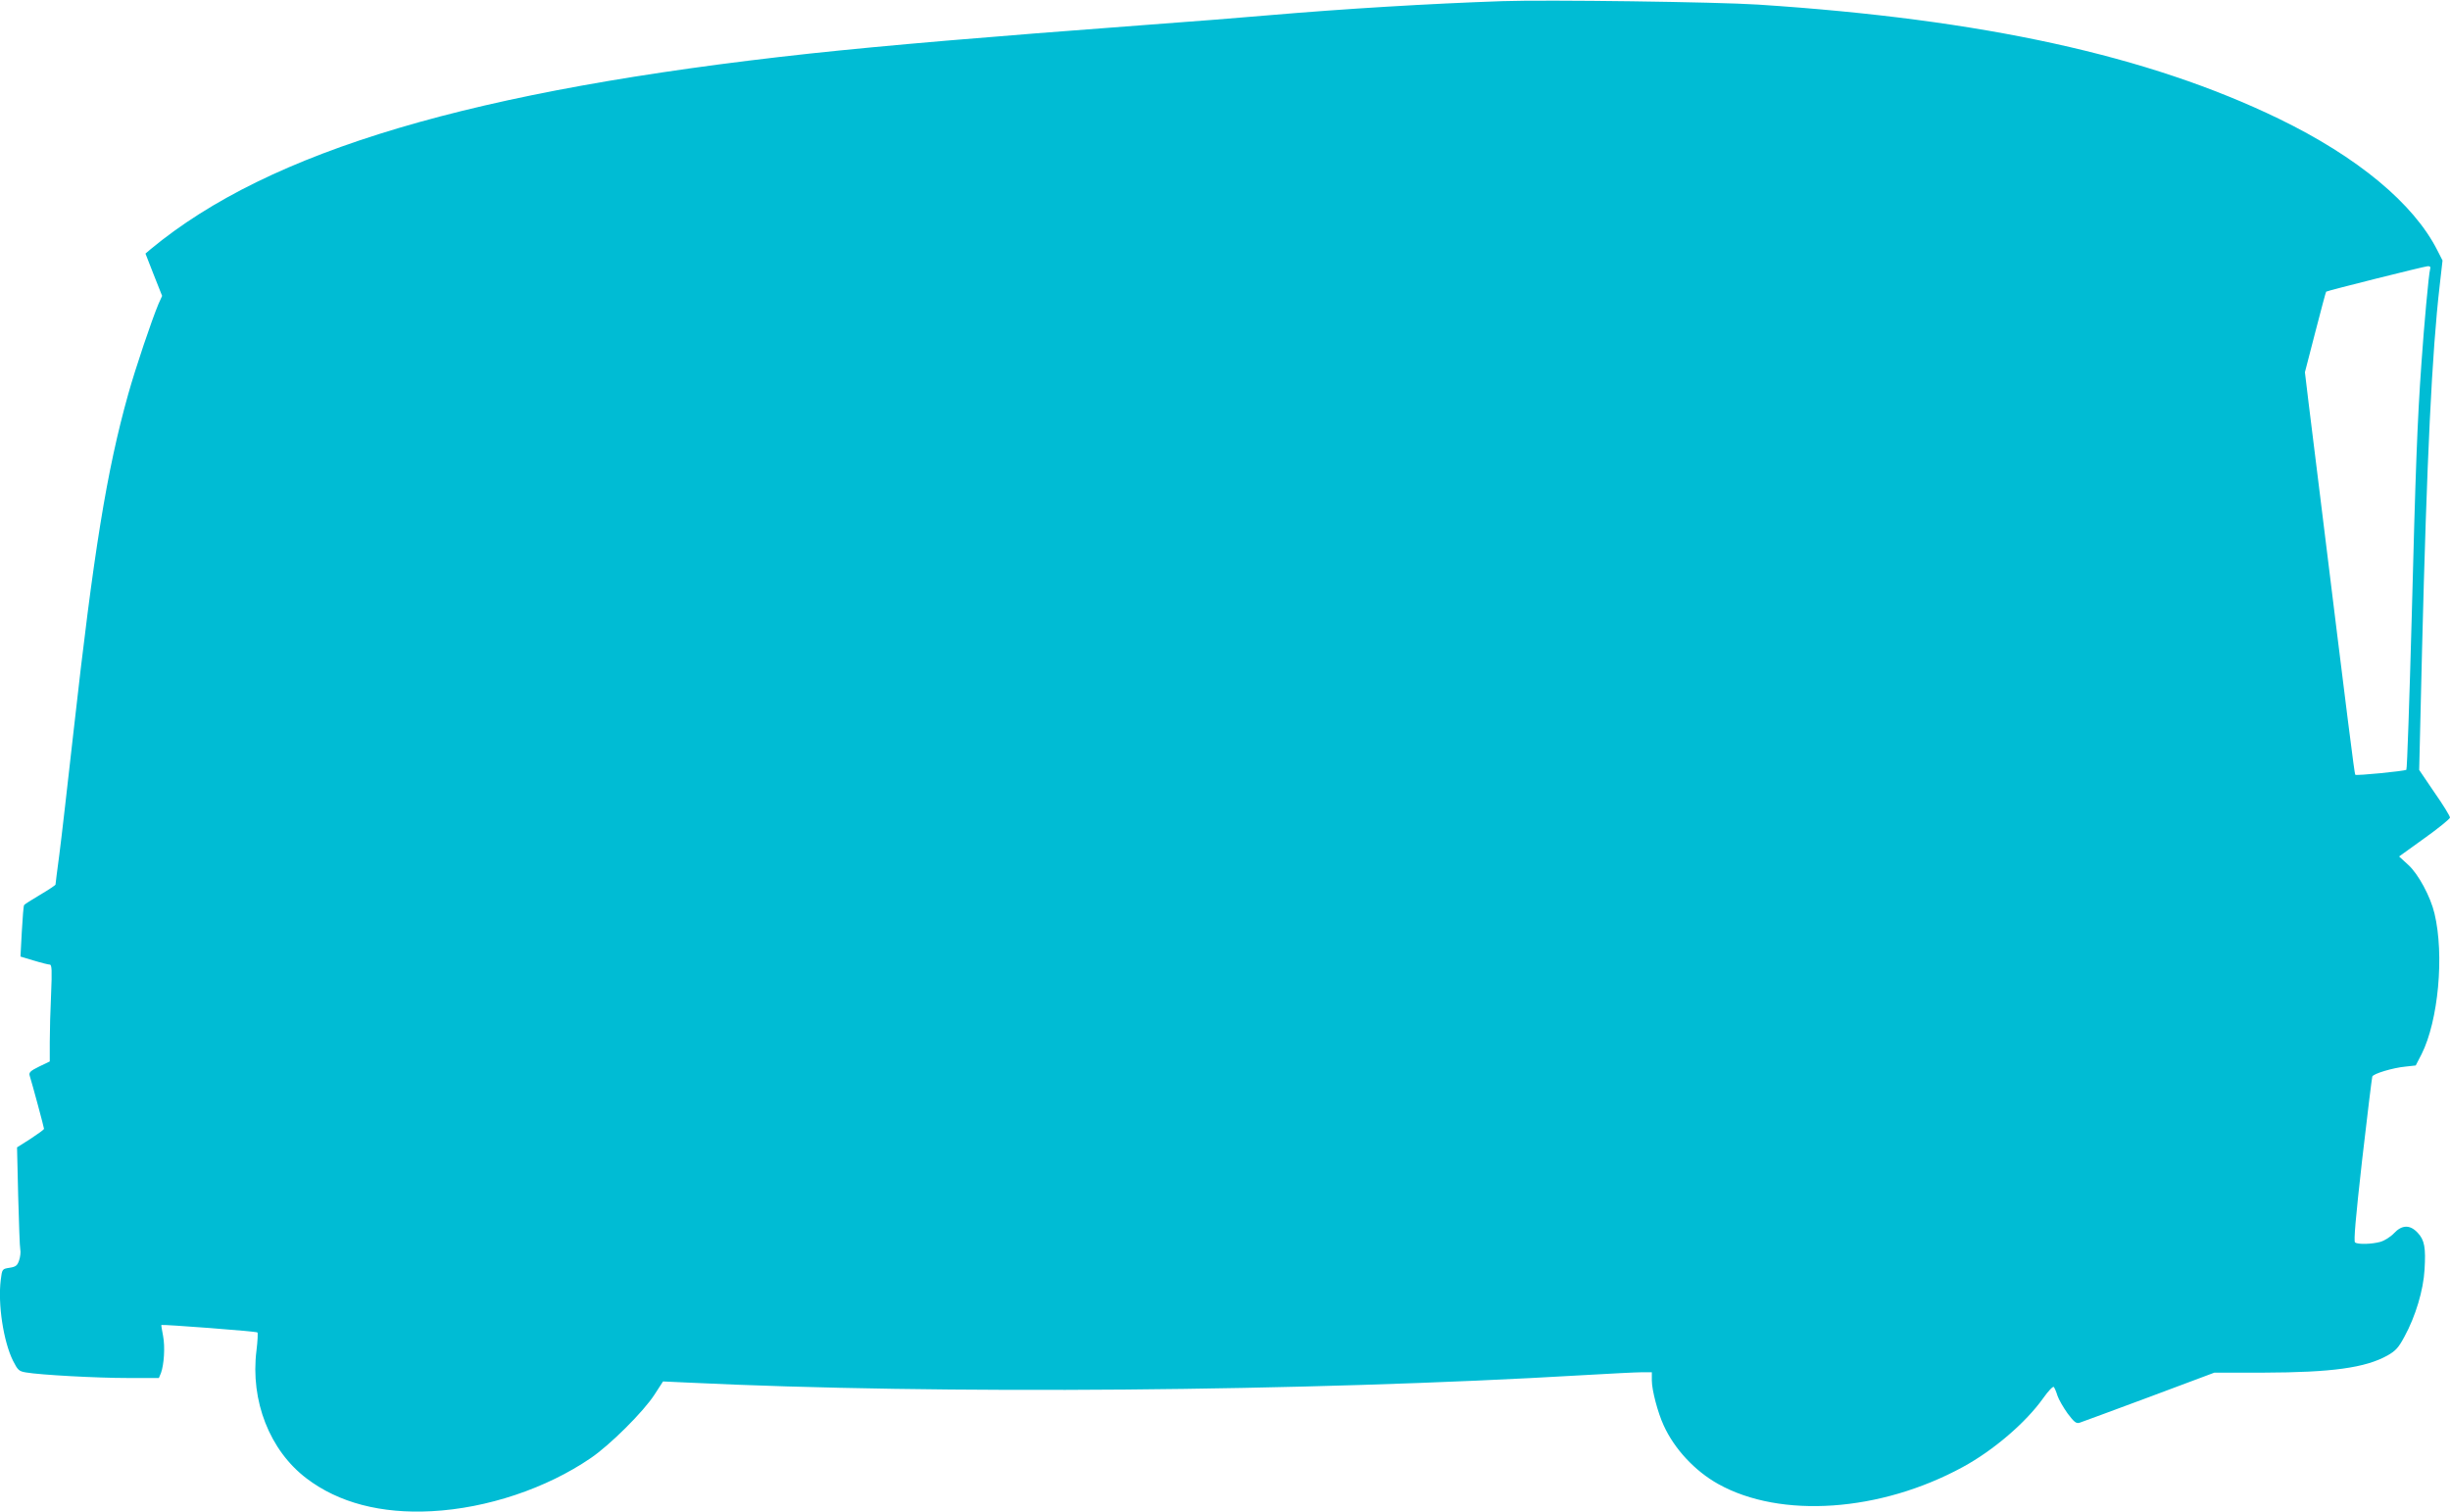 <?xml version="1.0" standalone="no"?>
<!DOCTYPE svg PUBLIC "-//W3C//DTD SVG 20010904//EN"
 "http://www.w3.org/TR/2001/REC-SVG-20010904/DTD/svg10.dtd">
<svg version="1.0" xmlns="http://www.w3.org/2000/svg"
 width="1280pt" height="790pt" viewBox="0 0 1280 790"
 preserveAspectRatio="xMidYMid meet">
<g transform="translate(0,790) scale(0.1,-0.1)"
fill="#00bcd4" stroke="none">
<path d="M7850 7894 c-383 -13 -828 -40 -1225 -74 -126 -11 -412 -34 -635 -50
-855 -64 -1348 -106 -1760 -150 -1759 -191 -2820 -506 -3443 -1022 l-27 -23
43 -110 44 -111 -19 -42 c-37 -89 -119 -332 -158 -471 -113 -403 -181 -826
-285 -1756 -31 -275 -64 -567 -75 -650 -11 -82 -20 -153 -20 -157 0 -3 -36
-27 -80 -53 -44 -26 -82 -50 -84 -54 -3 -3 -8 -66 -12 -138 l-7 -131 70 -21
c39 -12 76 -21 83 -21 11 0 12 -31 7 -152 -4 -83 -7 -197 -7 -253 l0 -101 -56
-27 c-45 -22 -54 -31 -49 -47 13 -41 75 -271 75 -278 0 -4 -32 -27 -70 -52
l-71 -45 6 -255 c4 -140 8 -266 11 -279 3 -12 0 -38 -6 -56 -9 -27 -17 -34
-50 -39 -38 -6 -39 -6 -46 -63 -16 -127 14 -322 64 -423 25 -49 31 -55 68 -61
75 -13 368 -29 532 -29 l162 0 11 26 c16 45 22 136 11 194 -6 30 -10 56 -9 57
5 4 497 -33 502 -39 3 -3 1 -45 -5 -94 -33 -263 69 -523 262 -669 167 -127
389 -185 653 -171 289 15 600 119 832 278 100 68 276 243 333 332 l44 68 130
-6 c1303 -63 3225 -47 4681 39 138 8 274 15 303 15 l52 0 0 -43 c0 -50 31
-168 62 -235 56 -123 163 -238 285 -306 326 -182 847 -146 1278 89 160 87 329
232 420 360 26 37 51 63 55 58 4 -4 13 -25 19 -45 7 -21 31 -62 53 -93 34 -45
45 -54 62 -49 12 4 175 64 363 134 l342 128 258 0 c355 1 531 25 647 90 42 24
57 40 88 98 58 106 99 243 105 350 7 115 0 155 -36 193 -40 43 -82 42 -124 -3
-18 -19 -50 -39 -72 -45 -45 -12 -115 -14 -131 -3 -8 5 3 129 37 432 27 234
51 430 53 435 5 15 108 46 173 52 l54 6 31 60 c87 174 119 517 67 734 -21 89
-85 207 -137 254 l-48 44 132 95 c73 52 133 101 134 108 0 8 -36 67 -81 131
l-80 118 15 629 c25 1001 52 1556 92 1901 l15 132 -27 53 c-124 245 -417 488
-829 688 -682 330 -1543 519 -2720 596 -214 14 -1106 26 -1335 18z m4846
-1401 c-7 -23 -32 -298 -45 -488 -22 -307 -31 -560 -51 -1330 -12 -434 -24
-793 -28 -797 -8 -7 -261 -32 -267 -26 -4 4 -37 264 -185 1468 -23 184 -50
403 -60 485 l-18 150 54 209 c30 115 55 211 57 212 5 5 512 132 530 133 13 1
17 -4 13 -16z"/>
</g>
</svg>
